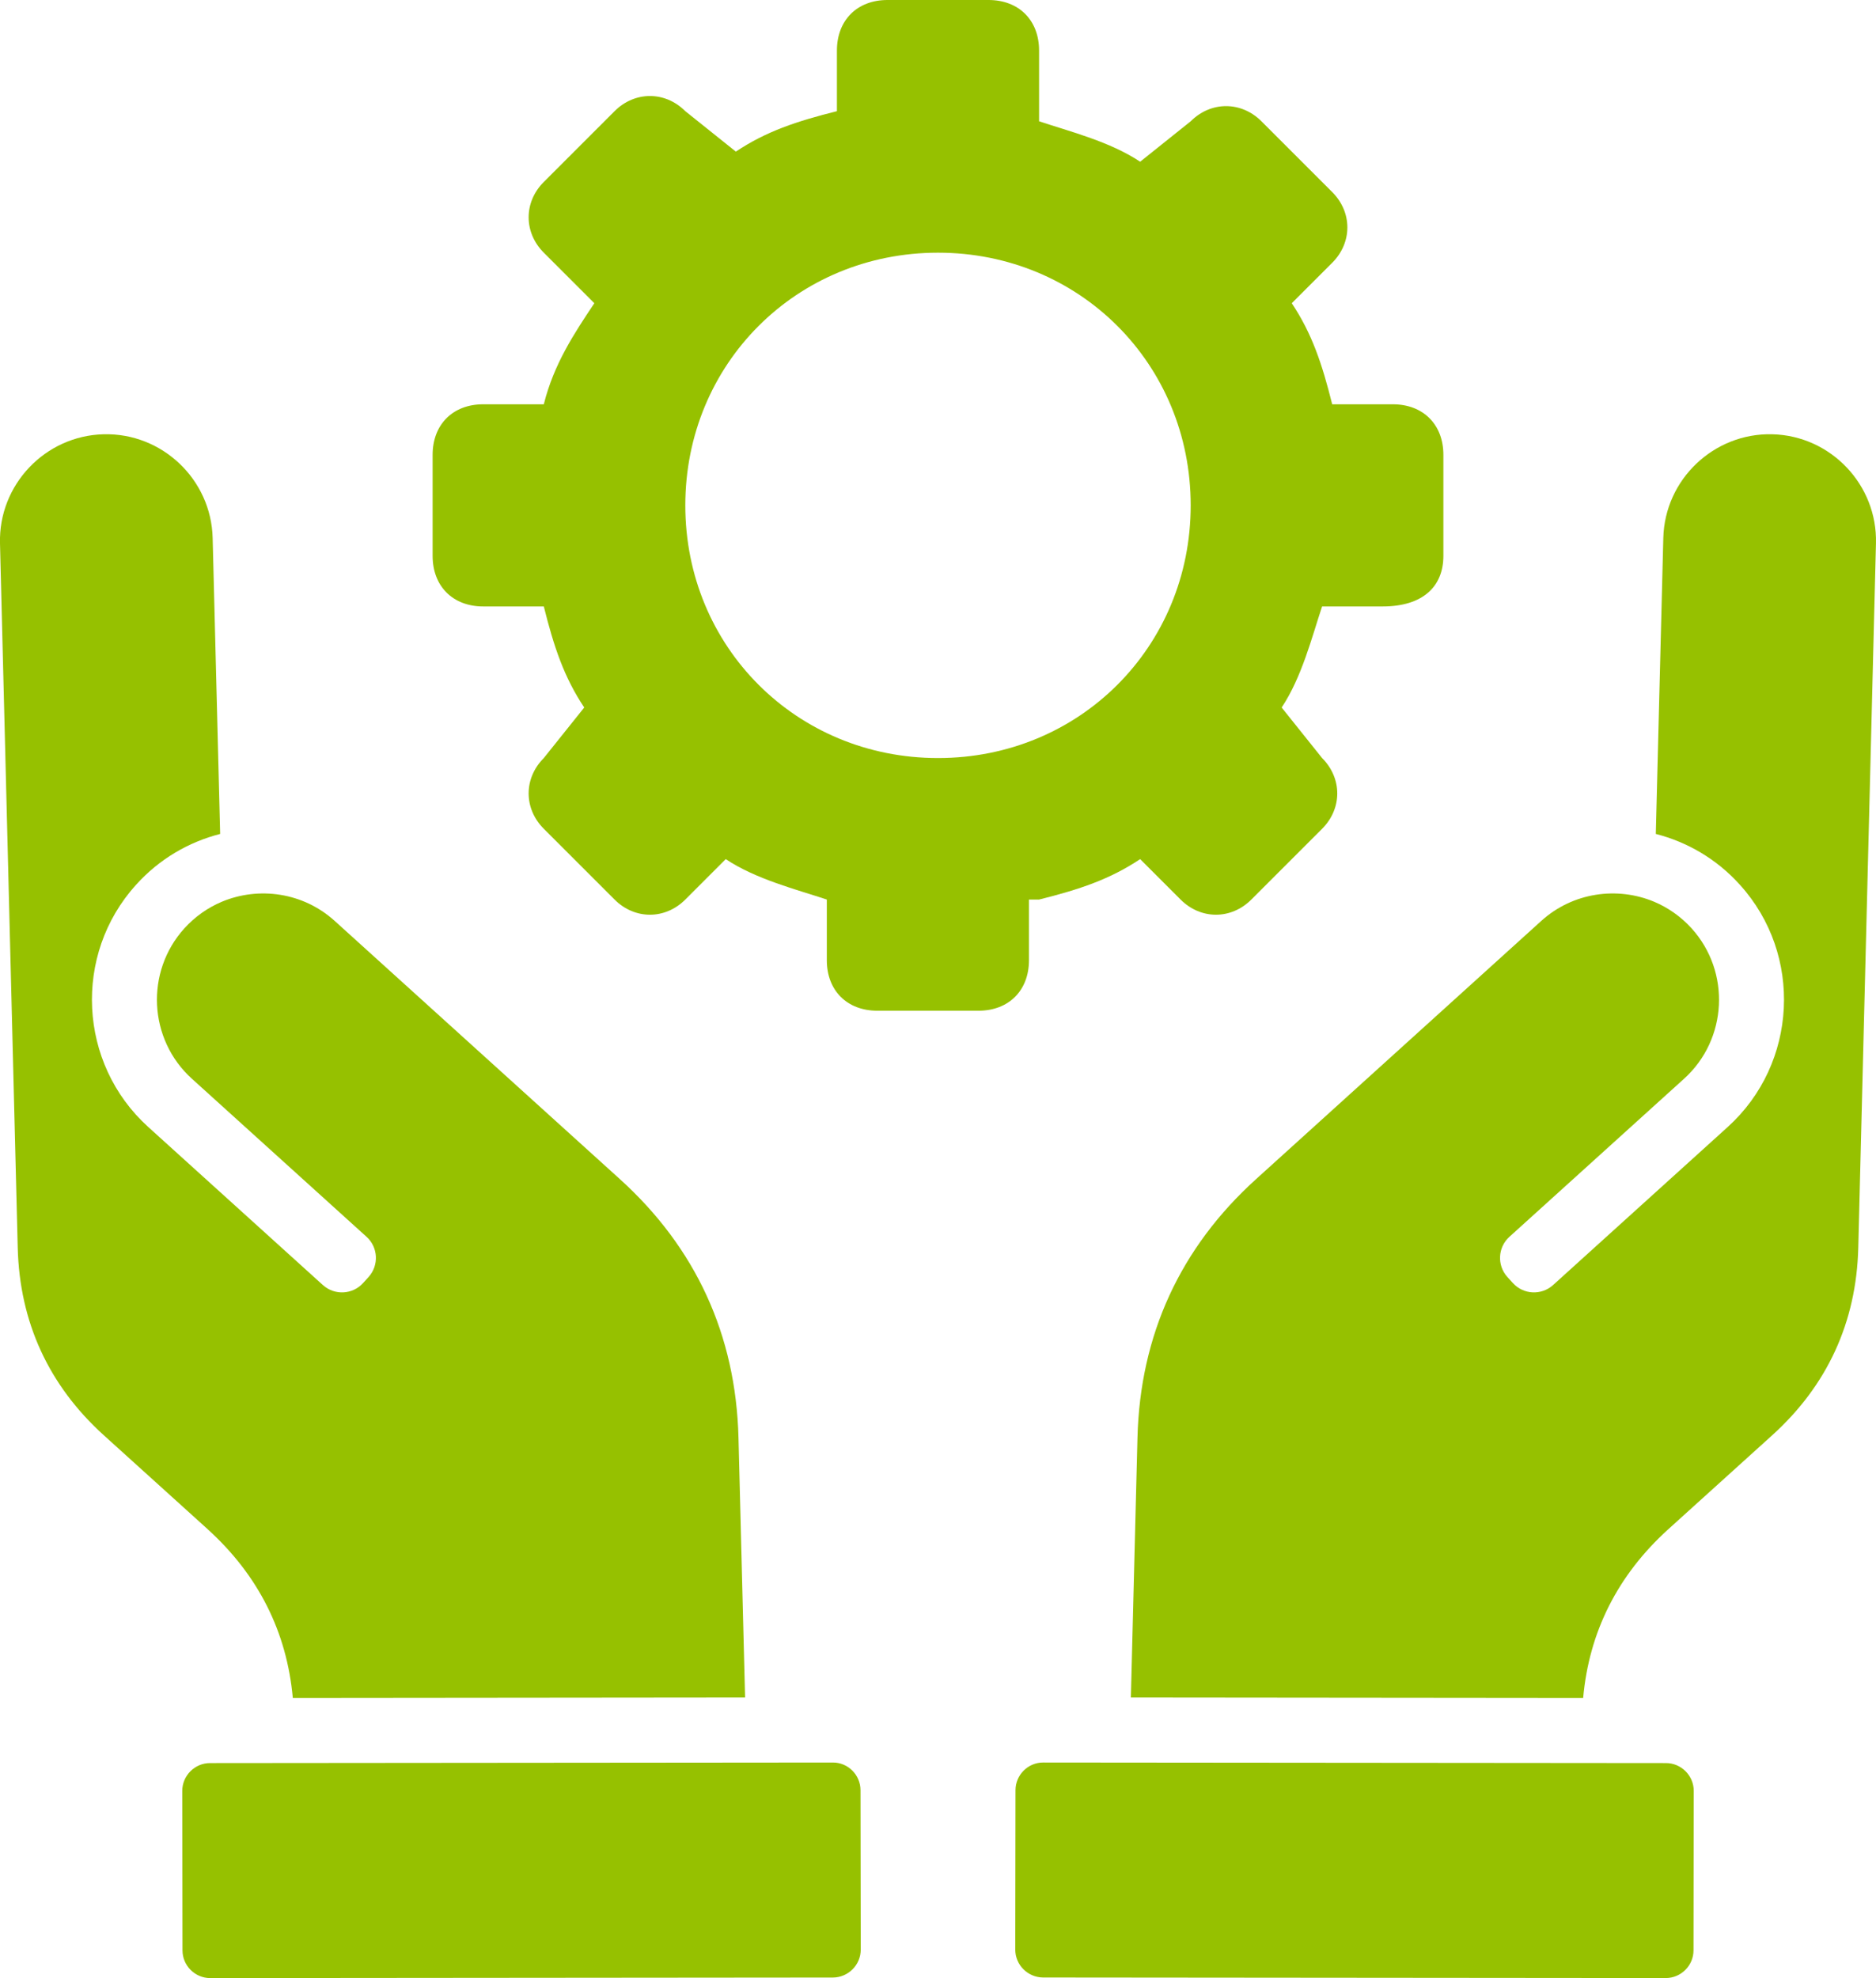 <?xml version="1.0" encoding="UTF-8"?>
<svg id="Layer_1" data-name="Layer 1" xmlns="http://www.w3.org/2000/svg" viewBox="0 0 475.14 501.01">
  <defs>
    <style>
      .cls-1 {
        fill-rule: evenodd;
      }

      .cls-1, .cls-2 {
        fill: #96c100;
      }
    </style>
  </defs>
  <path class="cls-1" d="M52.68,387.39l-26.39-23.87c-13.97-12.64-21.32-28.66-21.8-47.48L0,137.63c-.4-14.83,11.42-27.27,26.25-27.64,14.83-.37,27.24,11.45,27.61,26.28l1.9,74.95c-7.97,2.04-15.42,6.35-21.29,12.87-16.04,17.69-14.66,45.3,3.06,61.34l44.25,40.05c2.95,2.66,7.51,2.44,10.18-.51l1.39-1.53c2.66-2.95,2.44-7.51-.51-10.18l-44.25-40.05c-11-9.95-11.85-27.07-1.9-38.07,2.72-3,5.98-5.27,9.5-6.75,9.35-3.91,20.58-2.38,28.57,4.85,24.07,21.77,48.13,43.57,72.2,65.37,19.28,17.43,29.42,39.54,30.08,65.54l1.67,65.79-114.55.11c-1.51-16.75-8.76-31.1-21.49-42.66h0Z"/>
  <path class="cls-1" d="M210.91,446.41l-157.72.14c-3.85,0-7.03,3.17-7.03,7.06l.06,40.37c0,3.88,3.17,7.03,7.03,7.03l157.72-.14c3.85-.03,7.03-3.17,7.03-7.06l-.06-40.39c0-3.87-3.17-7.04-7.03-7.01h0Z"/>
  <path class="cls-1" d="M448.88,109.99c-14.83-.37-27.24,11.45-27.61,26.28l-1.9,74.95c7.97,2.04,15.42,6.35,21.29,12.87,16.04,17.69,14.65,45.3-3.06,61.34l-44.25,40.05c-2.95,2.66-7.51,2.44-10.18-.51l-1.39-1.53c-2.67-2.95-2.44-7.51.51-10.18l44.25-40.05c11-9.95,11.85-27.07,1.9-38.07-2.72-3-5.98-5.27-9.5-6.75-9.35-3.91-20.58-2.38-28.57,4.85-24.07,21.77-48.13,43.57-72.2,65.37-19.28,17.43-29.42,39.54-30.08,65.54l-1.67,65.79,114.55.11c1.5-16.75,8.76-31.1,21.49-42.66l26.39-23.87c13.98-12.64,21.32-28.66,21.8-47.48l4.48-178.41c.39-14.83-11.43-27.27-26.25-27.64h0Z"/>
  <path class="cls-1" d="M421.95,446.55l-157.72-.14c-3.85-.03-7.03,3.15-7.03,7l-.06,40.39c0,3.88,3.17,7.03,7.03,7.06l157.72.14c3.86,0,7.03-3.15,7.03-7.03l.06-40.37c0-3.88-3.18-7.05-7.03-7.05Z"/>
  <path class="cls-2" d="M352.77,102.4h-15.36c-2.56-10.24-5.12-17.92-10.24-25.6l10.24-10.24c5.12-5.12,5.12-12.8,0-17.92l-17.92-17.92c-5.12-5.12-12.8-5.12-17.92,0l-12.8,10.24c-7.68-5.12-17.92-7.68-25.6-10.24V12.8c0-7.68-5.12-12.8-12.8-12.8h-25.6c-7.68,0-12.8,5.12-12.8,12.8v15.36c-10.24,2.56-17.92,5.12-25.6,10.24l-12.8-10.24c-5.12-5.12-12.8-5.12-17.92,0l-17.92,17.92c-5.12,5.12-5.12,12.8,0,17.92l12.8,12.8c-5.12,7.68-10.24,15.36-12.8,25.6h-15.36c-7.68,0-12.8,5.12-12.8,12.8v25.6c0,7.68,5.12,12.8,12.8,12.8h15.36c2.56,10.24,5.12,17.92,10.24,25.6l-10.24,12.8c-5.12,5.12-5.12,12.8,0,17.92l17.92,17.92c5.12,5.12,12.8,5.12,17.92,0l10.24-10.24c7.68,5.12,17.92,7.68,25.6,10.24v15.36c0,7.68,5.12,12.8,12.8,12.8h25.6c7.68,0,12.8-5.12,12.8-12.8v-15.36h2.56c10.24-2.56,17.92-5.12,25.6-10.24l10.24,10.24c5.12,5.12,12.8,5.12,17.92,0l17.92-17.92c5.12-5.12,5.12-12.8,0-17.92l-10.24-12.8c5.12-7.68,7.68-17.92,10.24-25.6h15.36c10.24,0,15.36-5.12,15.36-12.8v-25.6c0-7.68-5.12-12.8-12.8-12.8ZM237.57,192c-35.84,0-64-28.16-64-64s28.16-64,64-64,64,28.16,64,64-28.16,64-64,64Z"/>
</svg>